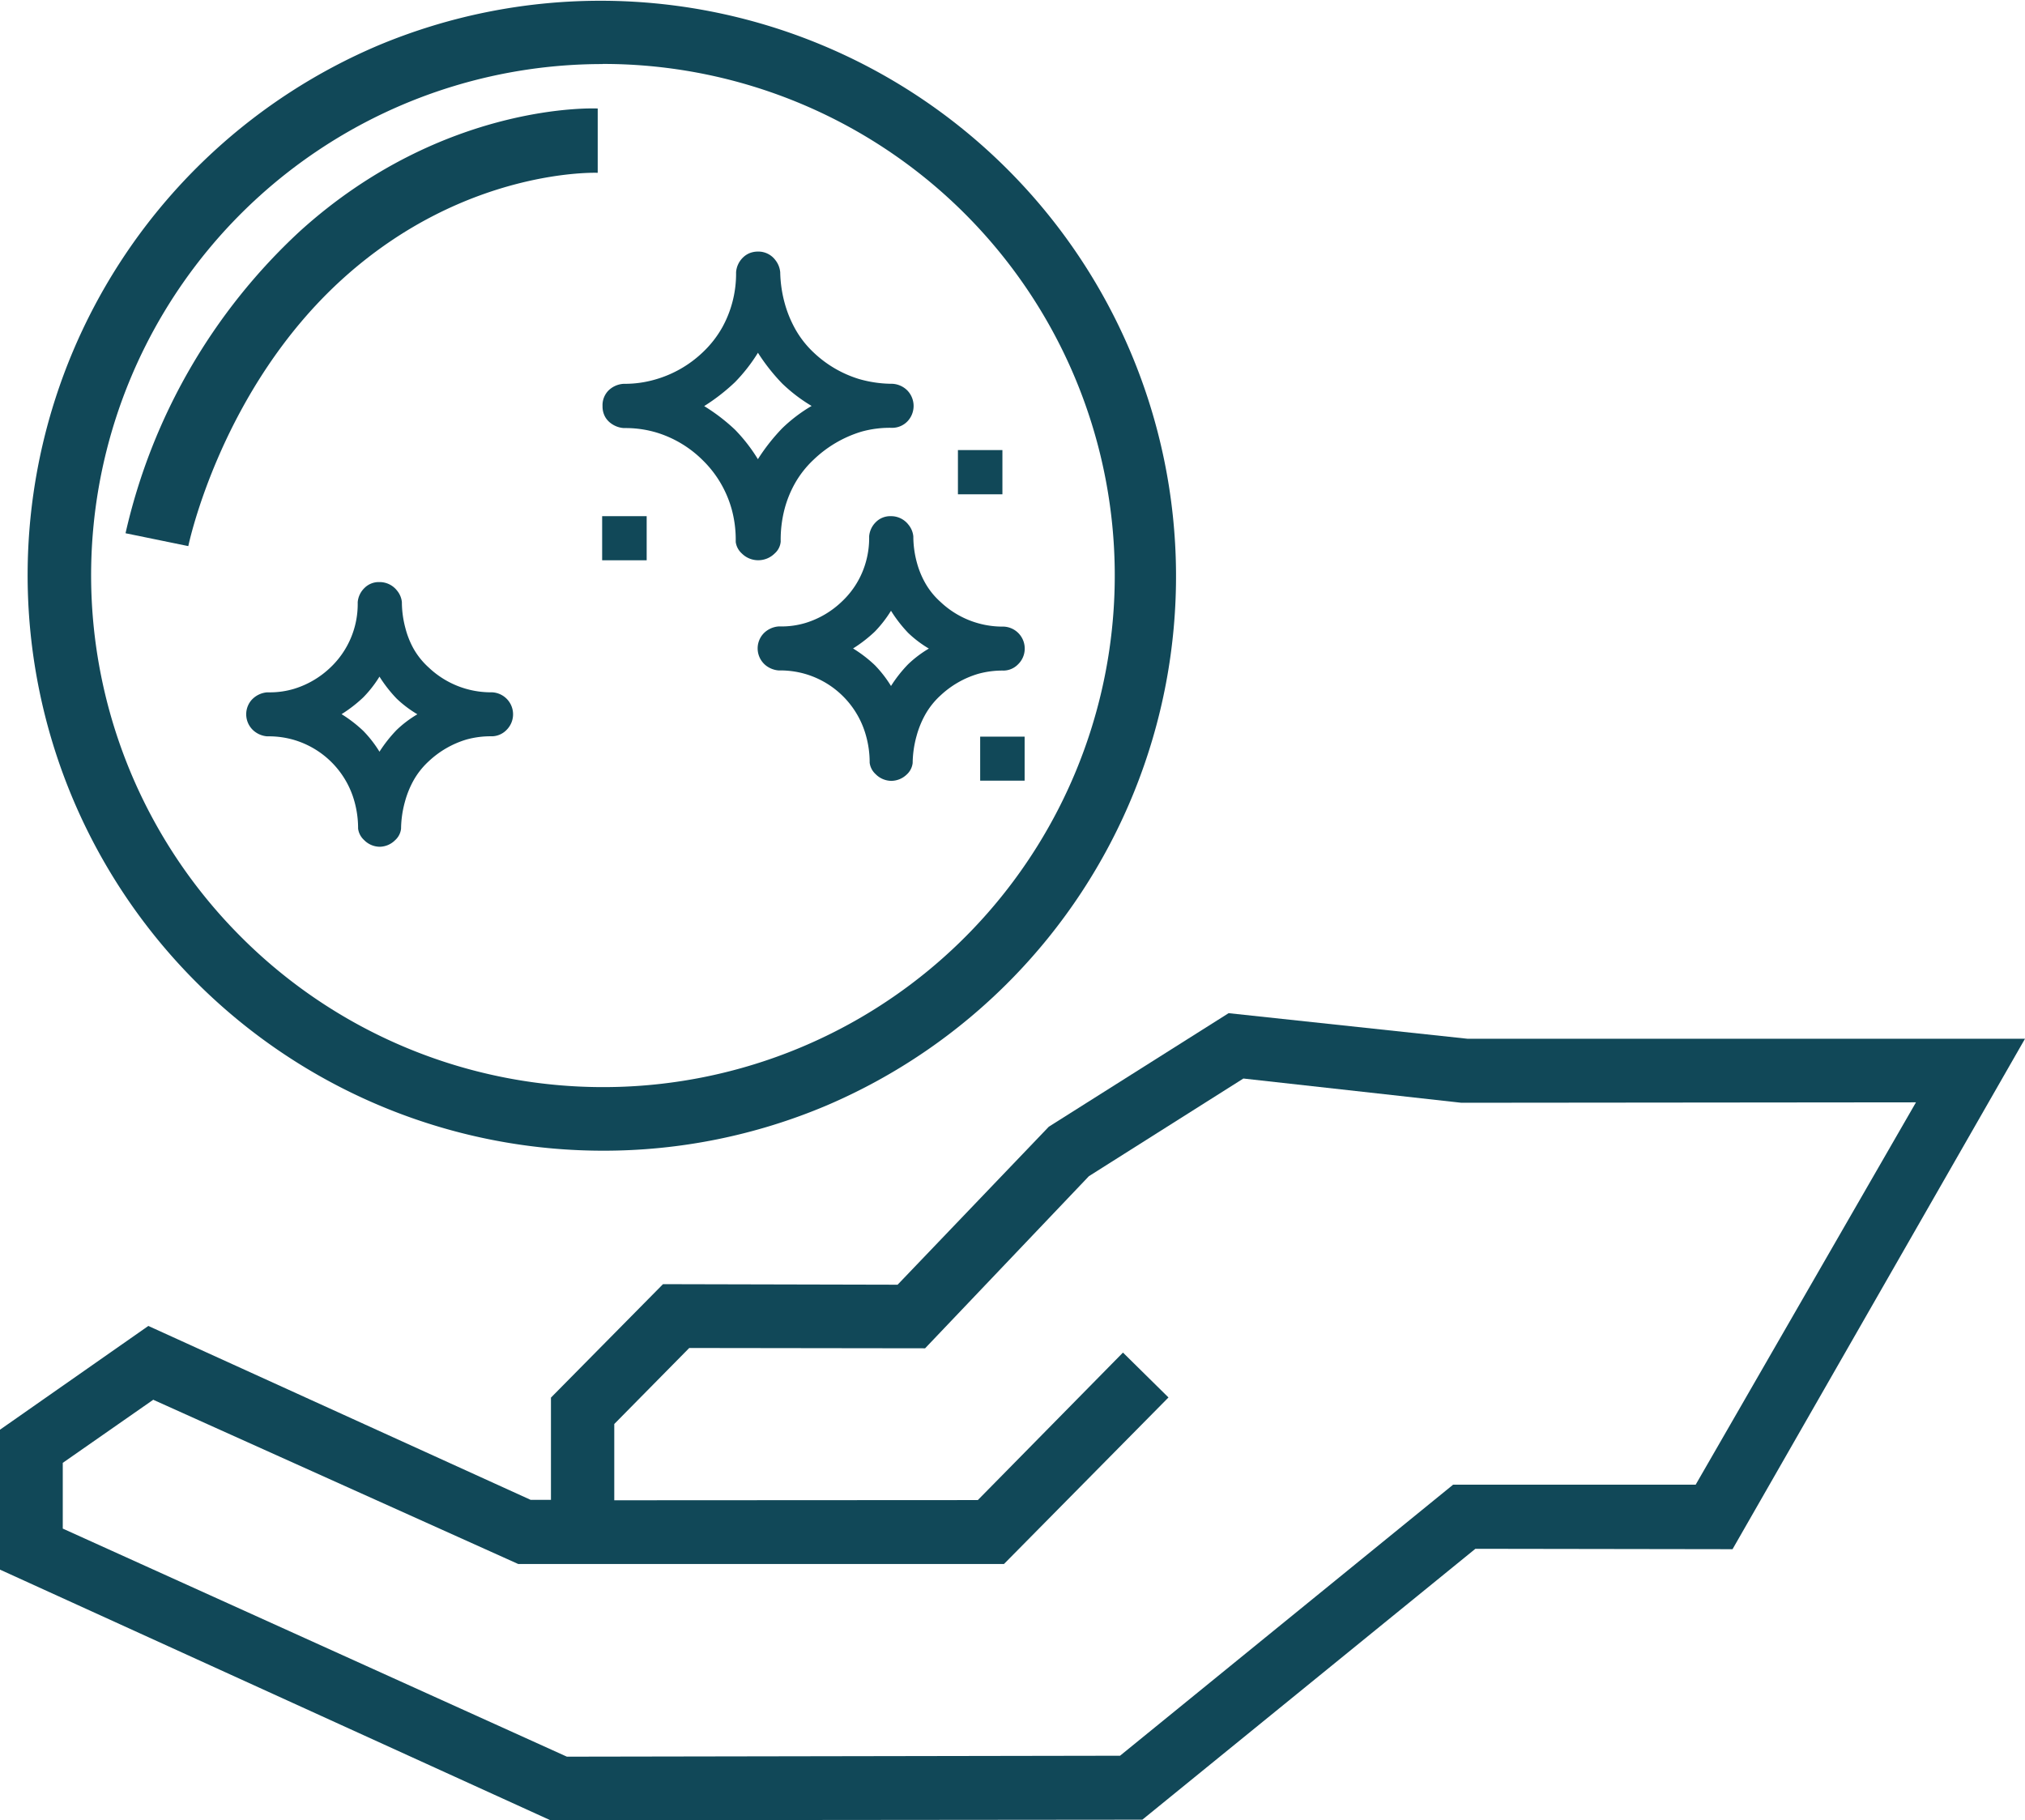 <?xml version="1.0" encoding="UTF-8"?> <svg xmlns="http://www.w3.org/2000/svg" id="Layer_2" data-name="Layer 2" viewBox="0 0 516.18 464"><defs><style>.cls-1{fill:#114858;}</style></defs><g id="Group_1532" data-name="Group 1532"><path id="Subtraction_86" data-name="Subtraction 86" class="cls-1" d="M140.28,464h0L0,400.12V364.45L37.81,338l97.45,44.33h5.18V356.27L169,327.35l59.8.14,38.55-40.28,45.83-28.94,60.88,6.52H516.18L441.63,394.91l-65.55-.1-84.89,69.05ZM39.13,356.77h0L16,372.9v16.76l128.5,58.14,141-.24,84.9-69.09,61.83,0L488.39,281l-115.88.11-55.57-6.18-39.37,24.89-41.76,43.88-60.12-.08L156.58,363v19.44l92.67-.05,37-37.6,11.6,11.44-41.94,42.46H132.11l-93-41.85Z"></path><path id="Subtraction_87" data-name="Subtraction 87" class="cls-1" d="M153.63,293.33a146.71,146.71,0,0,1-57.1-281.8,146.7,146.7,0,0,1,114.2,270.26A145.81,145.81,0,0,1,153.63,293.33Zm0-277A130.31,130.31,0,0,0,61.45,238.84,130.41,130.41,0,1,0,153.63,16.3Z"></path><path id="Path_1372" data-name="Path 1372" class="cls-1" d="M32,135.93l16,3.28S56.24,99.1,87.55,70.89s64.81-26.84,64.81-26.84V27.66s-39.14-2-75.87,31.24A149.87,149.87,0,0,0,32,135.93Z"></path><path id="Path_3056" data-name="Path 3056" class="cls-1" d="M153.49,142.82h11.35V131.58H153.49Z"></path><path id="Path_3057" data-name="Path 3057" class="cls-1" d="M244.18,126h11.34V114.73H244.18Z"></path><path id="Path_3058" data-name="Path 3058" class="cls-1" d="M249.85,199h11.33V187.78H249.85Z"></path><path id="Subtraction_817" data-name="Subtraction 817" class="cls-1" d="M193.2,142.81a5.87,5.87,0,0,1-4.11-1.73,4.8,4.8,0,0,1-1.55-2.92v-.24a29.56,29.56,0,0,0-1-8,28,28,0,0,0-2.52-6.19,27.7,27.7,0,0,0-4.91-6.43,28.41,28.41,0,0,0-11.63-7,27.54,27.54,0,0,0-7.76-1.18h-.73a6.2,6.2,0,0,1-3.15-1.13,5.27,5.27,0,0,1-1.58-1.71,5.45,5.45,0,0,1-.67-2.74,5.33,5.33,0,0,1,1.52-4,6,6,0,0,1,3.88-1.7h.33a27.74,27.74,0,0,0,7.63-1.08,29.07,29.07,0,0,0,12.16-6.93,26.7,26.7,0,0,0,5-6.38,27.9,27.9,0,0,0,2.52-6.21,28.38,28.38,0,0,0,1-7.77v-.07a5.81,5.81,0,0,1,1.69-3.69,5.42,5.42,0,0,1,1.63-1.13,5.76,5.76,0,0,1,2.28-.45h0a5.4,5.4,0,0,1,4.39,2.14,5.8,5.8,0,0,1,1.26,3.13,32.08,32.08,0,0,0,1.12,7.8,29.65,29.65,0,0,0,2.53,6.34,24.86,24.86,0,0,0,4.84,6.29,29.14,29.14,0,0,0,11.61,6.79,30.9,30.9,0,0,0,8.1,1.21h.29a5.79,5.79,0,0,1,3.94,1.73,5.69,5.69,0,0,1,0,7.85,5.41,5.41,0,0,1-3.91,1.65,26.73,26.73,0,0,0-7.9,1,30.25,30.25,0,0,0-12.1,7.11,25.42,25.42,0,0,0-4.89,6.27,27.86,27.86,0,0,0-2.51,6.27,31,31,0,0,0-1,8.24v.14a4.53,4.53,0,0,1-1.54,3A5.93,5.93,0,0,1,193.2,142.81Zm0-52.88a42.88,42.88,0,0,1-5.85,7.49,50.34,50.34,0,0,1-7.85,6.1h0a47.85,47.85,0,0,1,7.84,6,42.23,42.23,0,0,1,5.85,7.53h0a49.68,49.68,0,0,1,6.2-7.88,39.46,39.46,0,0,1,7.49-5.69h0a40.75,40.75,0,0,1-7.49-5.71,49.74,49.74,0,0,1-6.21-7.88Z"></path><path id="Subtraction_818" data-name="Subtraction 818" class="cls-1" d="M227.2,199.05a5.69,5.69,0,0,1-4-1.71,4.71,4.71,0,0,1-1.52-2.91v-.1a25.06,25.06,0,0,0-.9-6.67,22.64,22.64,0,0,0-15.51-15.86,23,23,0,0,0-6.38-.9h-.46a6.08,6.08,0,0,1-3.14-1.21,5.57,5.57,0,0,1-1-7.81c.12-.15.25-.3.38-.44a6,6,0,0,1,3.76-1.75h.78a21.29,21.29,0,0,0,6.24-.93,23.15,23.15,0,0,0,9.16-5.43,21.87,21.87,0,0,0,6.13-10.18,22.36,22.36,0,0,0,.81-6.35h0v-.1a5.74,5.74,0,0,1,1.67-3.57,5.16,5.16,0,0,1,3.8-1.55h.16a5.57,5.57,0,0,1,4.37,2.15,5.51,5.51,0,0,1,1.26,3v.06a25.49,25.49,0,0,0,.89,6.56,22.31,22.31,0,0,0,2.05,5.1,19,19,0,0,0,4,5,23,23,0,0,0,15.74,6.28h.36a5.6,5.6,0,0,1,5.35,5.85,5.54,5.54,0,0,1-1.66,3.73,5.25,5.25,0,0,1-3.69,1.63,23.08,23.08,0,0,0-6.51.83,24,24,0,0,0-9.59,5.5,19.62,19.62,0,0,0-4,5.07,24.13,24.13,0,0,0-2.11,5.25,26.93,26.93,0,0,0-1,6.91,4.66,4.66,0,0,1-1.52,2.94A5.71,5.71,0,0,1,227.2,199.05Zm-.08-43.36A30.9,30.9,0,0,1,223,161a35.64,35.64,0,0,1-5.55,4.3h0a33.67,33.67,0,0,1,5.55,4.26,30.32,30.32,0,0,1,4.12,5.31h0a34.31,34.31,0,0,1,4.36-5.54,28.72,28.72,0,0,1,5.29-4h0a28.71,28.71,0,0,1-5.28-4A34.89,34.89,0,0,1,227.12,155.69Z"></path><path id="Subtraction_819" data-name="Subtraction 819" class="cls-1" d="M96.81,215.85a5.65,5.65,0,0,1-4-1.71,4.77,4.77,0,0,1-1.53-2.92v-.1a25.39,25.39,0,0,0-.89-6.66A22.65,22.65,0,0,0,74.9,188.6a22.92,22.92,0,0,0-6.38-.9h-.46a6,6,0,0,1-3.14-1.22,5.56,5.56,0,0,1-1-7.8,4.09,4.09,0,0,1,.39-.44,6,6,0,0,1,3.75-1.75h.78a21.37,21.37,0,0,0,6.25-.94,23.2,23.2,0,0,0,9.16-5.42,22.26,22.26,0,0,0,6.93-16.53h0v-.1a5.7,5.7,0,0,1,1.68-3.57,5.14,5.14,0,0,1,3.79-1.55h.16a5.61,5.61,0,0,1,4.38,2.15,5.43,5.43,0,0,1,1.25,2.95v.06a25.85,25.85,0,0,0,.89,6.55,22.39,22.39,0,0,0,2,5.11,19.24,19.24,0,0,0,4,5,23,23,0,0,0,15.74,6.28h.37a5.61,5.61,0,0,1,3.69,9.58,5.29,5.29,0,0,1-3.69,1.63,23.14,23.14,0,0,0-6.52.82,24.09,24.09,0,0,0-9.59,5.51,19.83,19.83,0,0,0-4,5.07,24.22,24.22,0,0,0-2.1,5.24,27,27,0,0,0-1,6.92,4.61,4.61,0,0,1-1.52,2.93A5.67,5.67,0,0,1,96.81,215.85Zm-.08-43.37a30.1,30.1,0,0,1-4.12,5.28,35.36,35.36,0,0,1-5.54,4.29h0a34.21,34.21,0,0,1,5.54,4.27,30.14,30.14,0,0,1,4.12,5.3h0a35.39,35.39,0,0,1,4.37-5.54,28.34,28.34,0,0,1,5.29-4h0a29.23,29.23,0,0,1-5.29-4A35.09,35.09,0,0,1,96.73,172.48Z"></path></g></svg> 